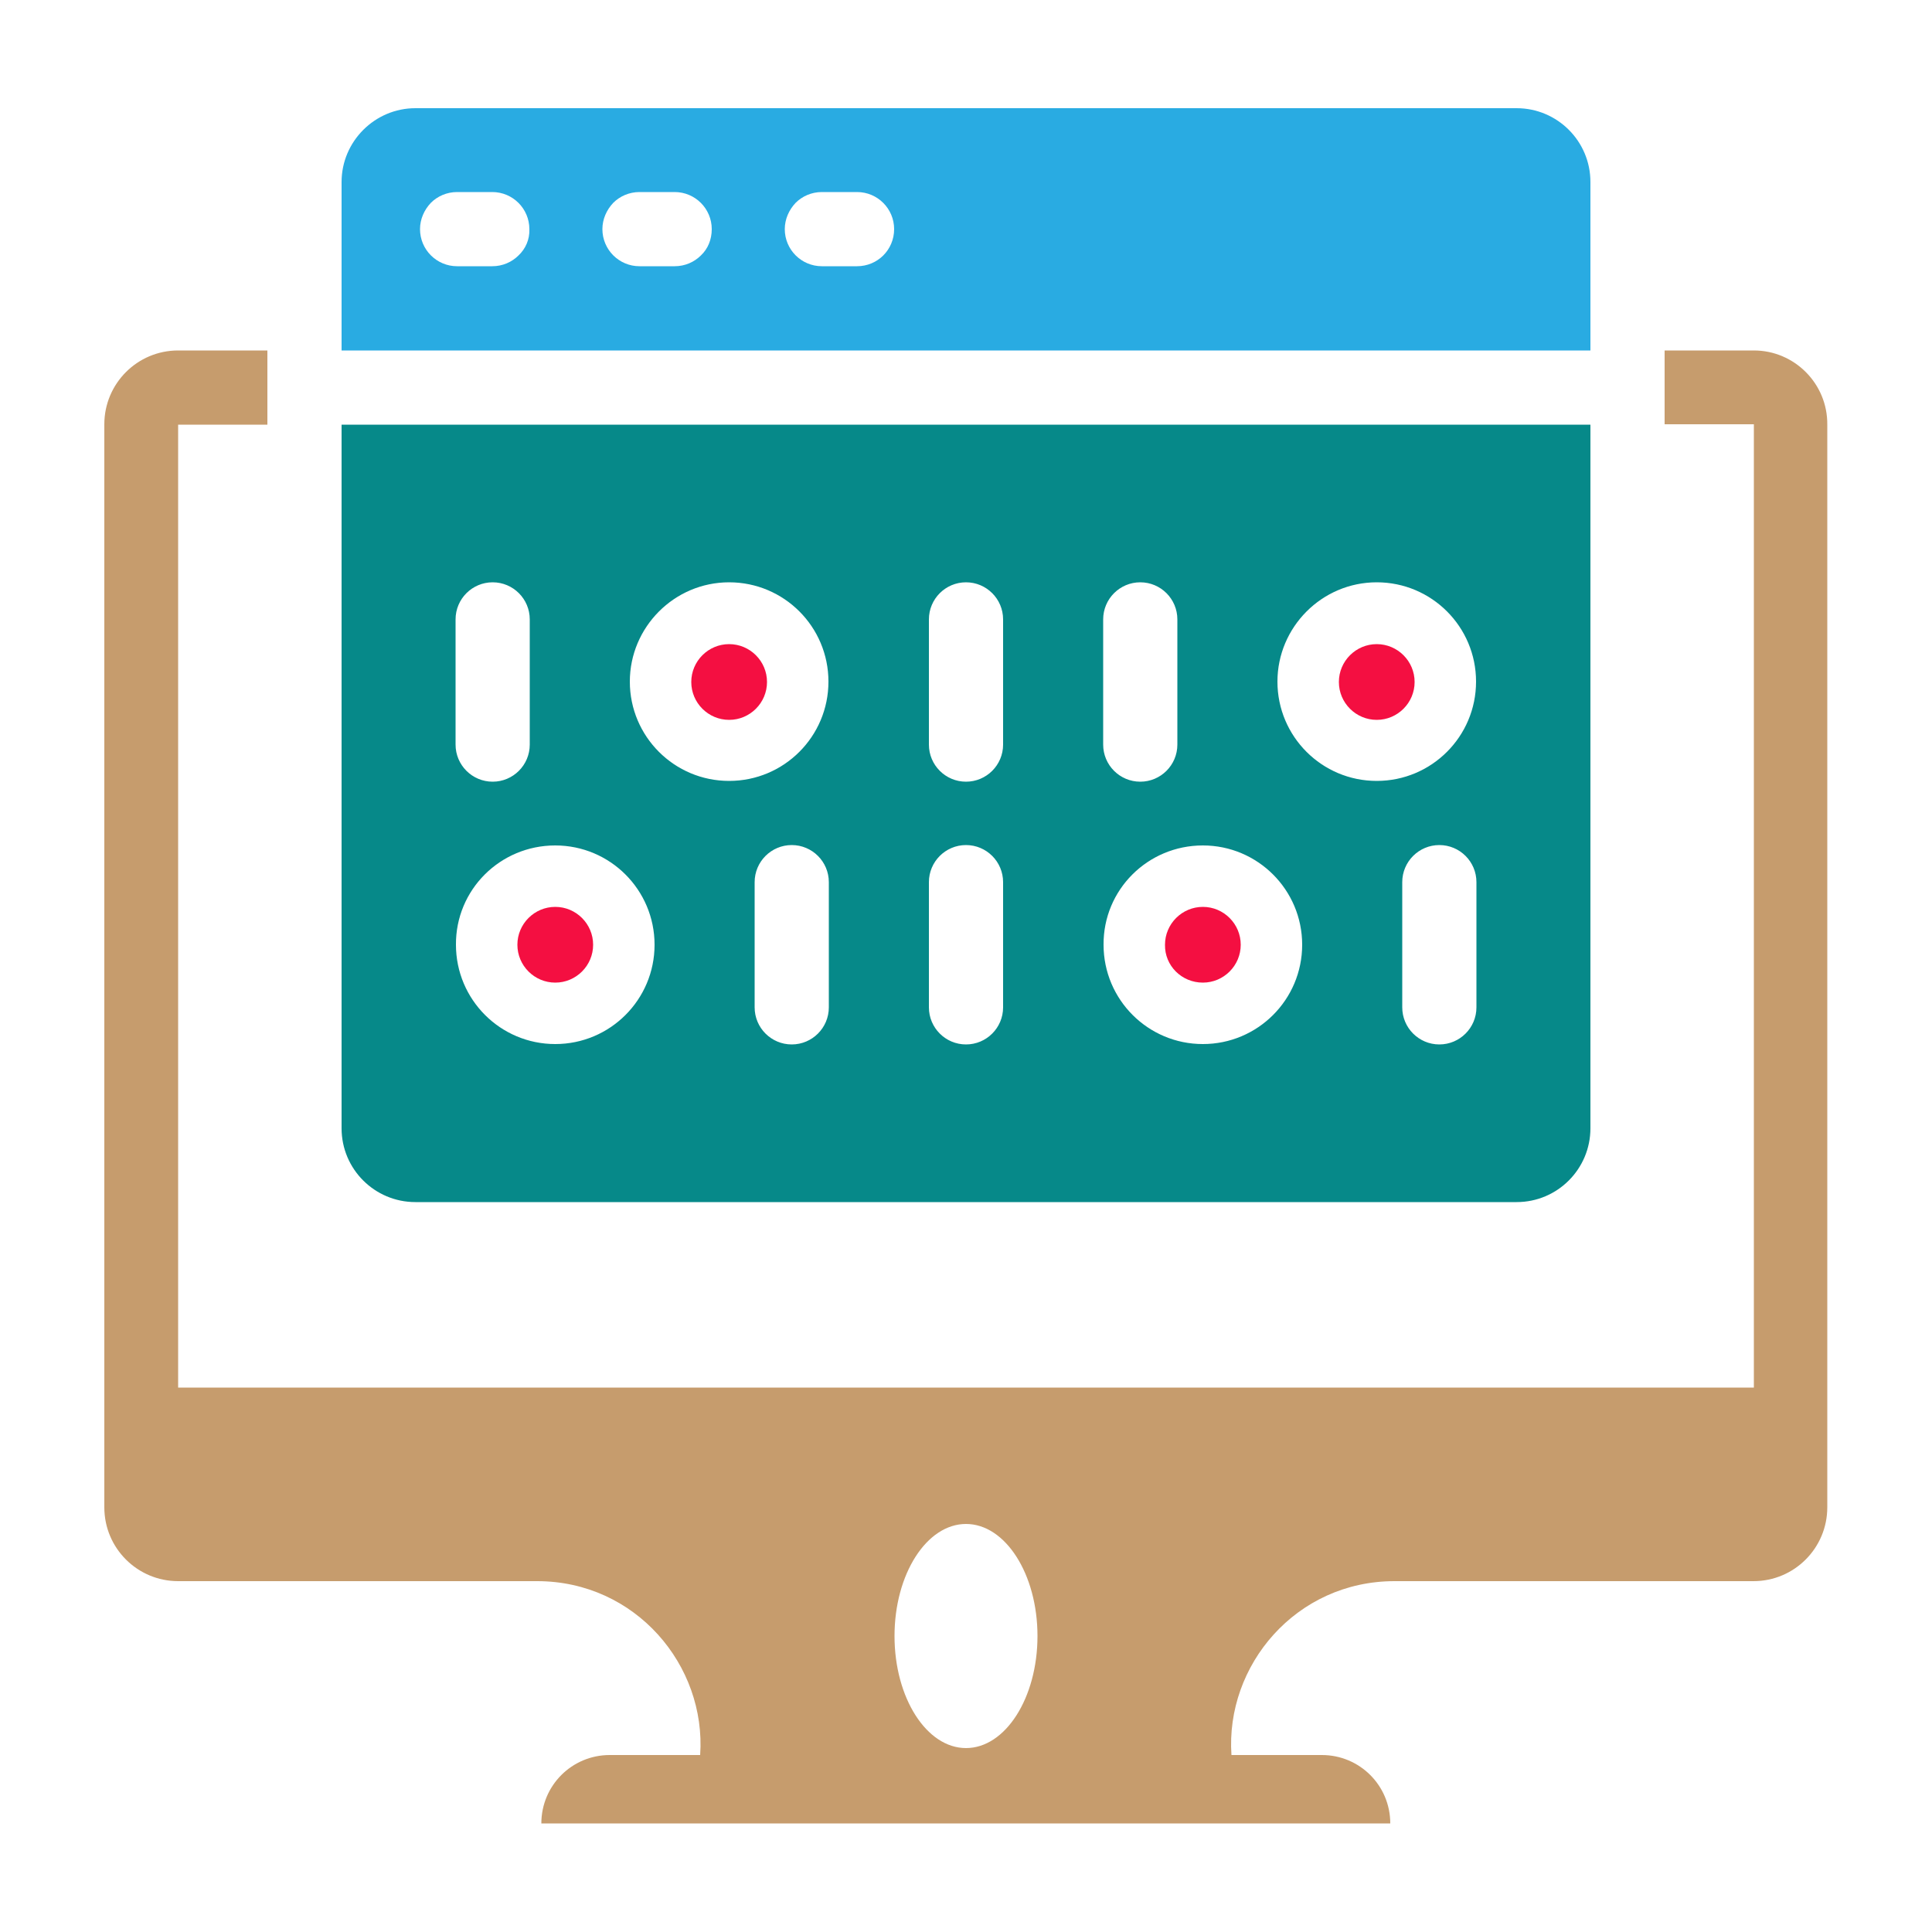 <?xml version="1.0" encoding="utf-8"?>
<!-- Generator: Adobe Illustrator 26.0.1, SVG Export Plug-In . SVG Version: 6.00 Build 0)  -->
<svg version="1.1" id="Layer_1" xmlns="http://www.w3.org/2000/svg" xmlns:xlink="http://www.w3.org/1999/xlink" x="0px" y="0px"
	 viewBox="0 0 500 500" style="enable-background:new 0 0 500 500;" xml:space="preserve">
<style type="text/css">
	.st0{fill:#29ABE2;}
	.st1{fill:#068989;}
	.st2{fill:#F40F41;}
	.st3{fill:#C69C6D;}
</style>
<g>
	<path class="st0" d="M228.6,66.1c-1.7,1.7-4.1,2.8-6.8,2.8h-9.1c-5.3,0-9.6-4.3-9.6-9.6c0-2.6,1.1-5,2.8-6.8
		c1.7-1.7,4.1-2.8,6.8-2.8h9.1c5.3,0,9.6,4.3,9.6,9.6C231.4,62,230.3,64.4,228.6,66.1L228.6,66.1z M181.4,66.1
		c-1.7,1.7-4.1,2.8-6.8,2.8h-9.1c-5.3,0-9.6-4.3-9.6-9.6c0-2.6,1.1-5,2.8-6.8c1.7-1.7,4.1-2.8,6.8-2.8h9.1c5.3,0,9.6,4.3,9.6,9.6
		C184.2,62,183.2,64.4,181.4,66.1L181.4,66.1z M134.2,66.1c-1.7,1.7-4.1,2.8-6.8,2.8h-9.1c-5.3,0-9.6-4.3-9.6-9.6
		c0-2.6,1.1-5,2.8-6.8c1.7-1.7,4.1-2.8,6.8-2.8h9.1c5.3,0,9.6,4.3,9.6,9.6C137.1,62,136,64.4,134.2,66.1L134.2,66.1z M411.6,47.1
		c0-10.6-8.6-19.1-19.1-19.1h-285C97,28,88.4,36.6,88.4,47.1v43.6h323.2V47.1L411.6,47.1z"/>
	<path class="st1" d="M143.7,218.8c14.2,0,25.7,11.5,25.7,25.7c0,14.2-11.5,25.7-25.7,25.7c-14.2,0-25.7-11.5-25.7-25.7
		C117.9,230.3,129.4,218.8,143.7,218.8L143.7,218.8z M117.9,160.3c0-5.3,4.3-9.6,9.6-9.6c5.3,0,9.6,4.3,9.6,9.6v32.4
		c0,5.3-4.3,9.6-9.6,9.6c-5.3,0-9.6-4.3-9.6-9.6V160.3L117.9,160.3z M188.7,150.7c14.2,0,25.7,11.5,25.7,25.7
		c0,14.2-11.5,25.7-25.7,25.7c-14.2,0-25.7-11.5-25.7-25.7C163,162.3,174.5,150.7,188.7,150.7L188.7,150.7z M240.4,228.3
		c0-5.3,4.3-9.6,9.6-9.6c5.3,0,9.6,4.3,9.6,9.6v32.4c0,5.3-4.3,9.6-9.6,9.6c-5.3,0-9.6-4.3-9.6-9.6V228.3L240.4,228.3z M240.4,160.3
		c0-5.3,4.3-9.6,9.6-9.6c5.3,0,9.6,4.3,9.6,9.6v32.4c0,5.3-4.3,9.6-9.6,9.6c-5.3,0-9.6-4.3-9.6-9.6V160.3L240.4,160.3z M311.3,218.8
		c14.2,0,25.7,11.5,25.7,25.7c0,14.2-11.5,25.7-25.7,25.7c-14.2,0-25.7-11.5-25.7-25.7C285.5,230.3,297,218.8,311.3,218.8
		L311.3,218.8z M285.5,160.3c0-5.3,4.3-9.6,9.6-9.6c5.3,0,9.6,4.3,9.6,9.6v32.4c0,5.3-4.3,9.6-9.6,9.6c-5.3,0-9.6-4.3-9.6-9.6V160.3
		L285.5,160.3z M356.3,150.7c14.2,0,25.7,11.5,25.7,25.7c0,14.2-11.5,25.7-25.7,25.7c-14.2,0-25.7-11.5-25.7-25.7
		C330.6,162.3,342.1,150.7,356.3,150.7L356.3,150.7z M382.1,260.7c0,5.3-4.3,9.6-9.6,9.6c-5.3,0-9.6-4.3-9.6-9.6v-32.4
		c0-5.3,4.3-9.6,9.6-9.6c5.3,0,9.6,4.3,9.6,9.6V260.7L382.1,260.7z M214.5,260.7c0,5.3-4.3,9.6-9.6,9.6c-5.3,0-9.6-4.3-9.6-9.6
		v-32.4c0-5.3,4.3-9.6,9.6-9.6c5.3,0,9.6,4.3,9.6,9.6V260.7L214.5,260.7z M107.5,311.1h285c10.6,0,19.1-8.6,19.1-19.1V109.9H88.4
		V292C88.4,302.6,97,311.1,107.5,311.1L107.5,311.1z"/>
	<path class="st2" d="M188.7,186.3c5.4,0,9.8-4.4,9.8-9.8c0-5.4-4.4-9.8-9.8-9.8c-5.4,0-9.8,4.4-9.8,9.8
		C178.9,181.9,183.3,186.3,188.7,186.3L188.7,186.3z"/>
	<path class="st2" d="M143.7,254.3c5.4,0,9.8-4.4,9.8-9.8c0-5.4-4.4-9.8-9.8-9.8c-5.4,0-9.8,4.4-9.8,9.8
		C133.9,249.9,138.3,254.3,143.7,254.3L143.7,254.3z"/>
	<path class="st2" d="M311.3,254.3c5.4,0,9.8-4.4,9.8-9.8c0-5.4-4.4-9.8-9.8-9.8c-5.4,0-9.8,4.4-9.8,9.8
		C301.4,249.9,305.8,254.3,311.3,254.3L311.3,254.3z"/>
	<path class="st2" d="M356.3,186.3c5.4,0,9.8-4.4,9.8-9.8c0-5.4-4.4-9.8-9.8-9.8c-5.4,0-9.8,4.4-9.8,9.8
		C346.5,181.9,350.9,186.3,356.3,186.3L356.3,186.3z"/>
	<path class="st3" d="M250,394.4c10.2,0,18.5,13,18.5,29c0,16-8.3,29-18.5,29c-10.2,0-18.5-13-18.5-29
		C231.5,407.4,239.8,394.4,250,394.4L250,394.4z M453.9,90.7h-23.1v19.1h23.1v249.3H46.1V109.9h23.1V90.7H46.1
		c-10.6,0-19.1,8.6-19.1,19.1v280.3c0,10.6,8.6,19.1,19.1,19.1h92.9c25.5,0,43.8,21.8,42.2,45h-23.4c-9.8,0-17.7,7.9-17.7,17.7h35.9
		l0,0h147.9l0,0h35.9c0-9.8-7.9-17.7-17.7-17.7h-23.4c-1.6-23.2,16.7-45,42.2-45h92.9c10.6,0,19.1-8.6,19.1-19.1V109.9
		C473,99.3,464.4,90.7,453.9,90.7L453.9,90.7z"/>
</g>
</svg>
